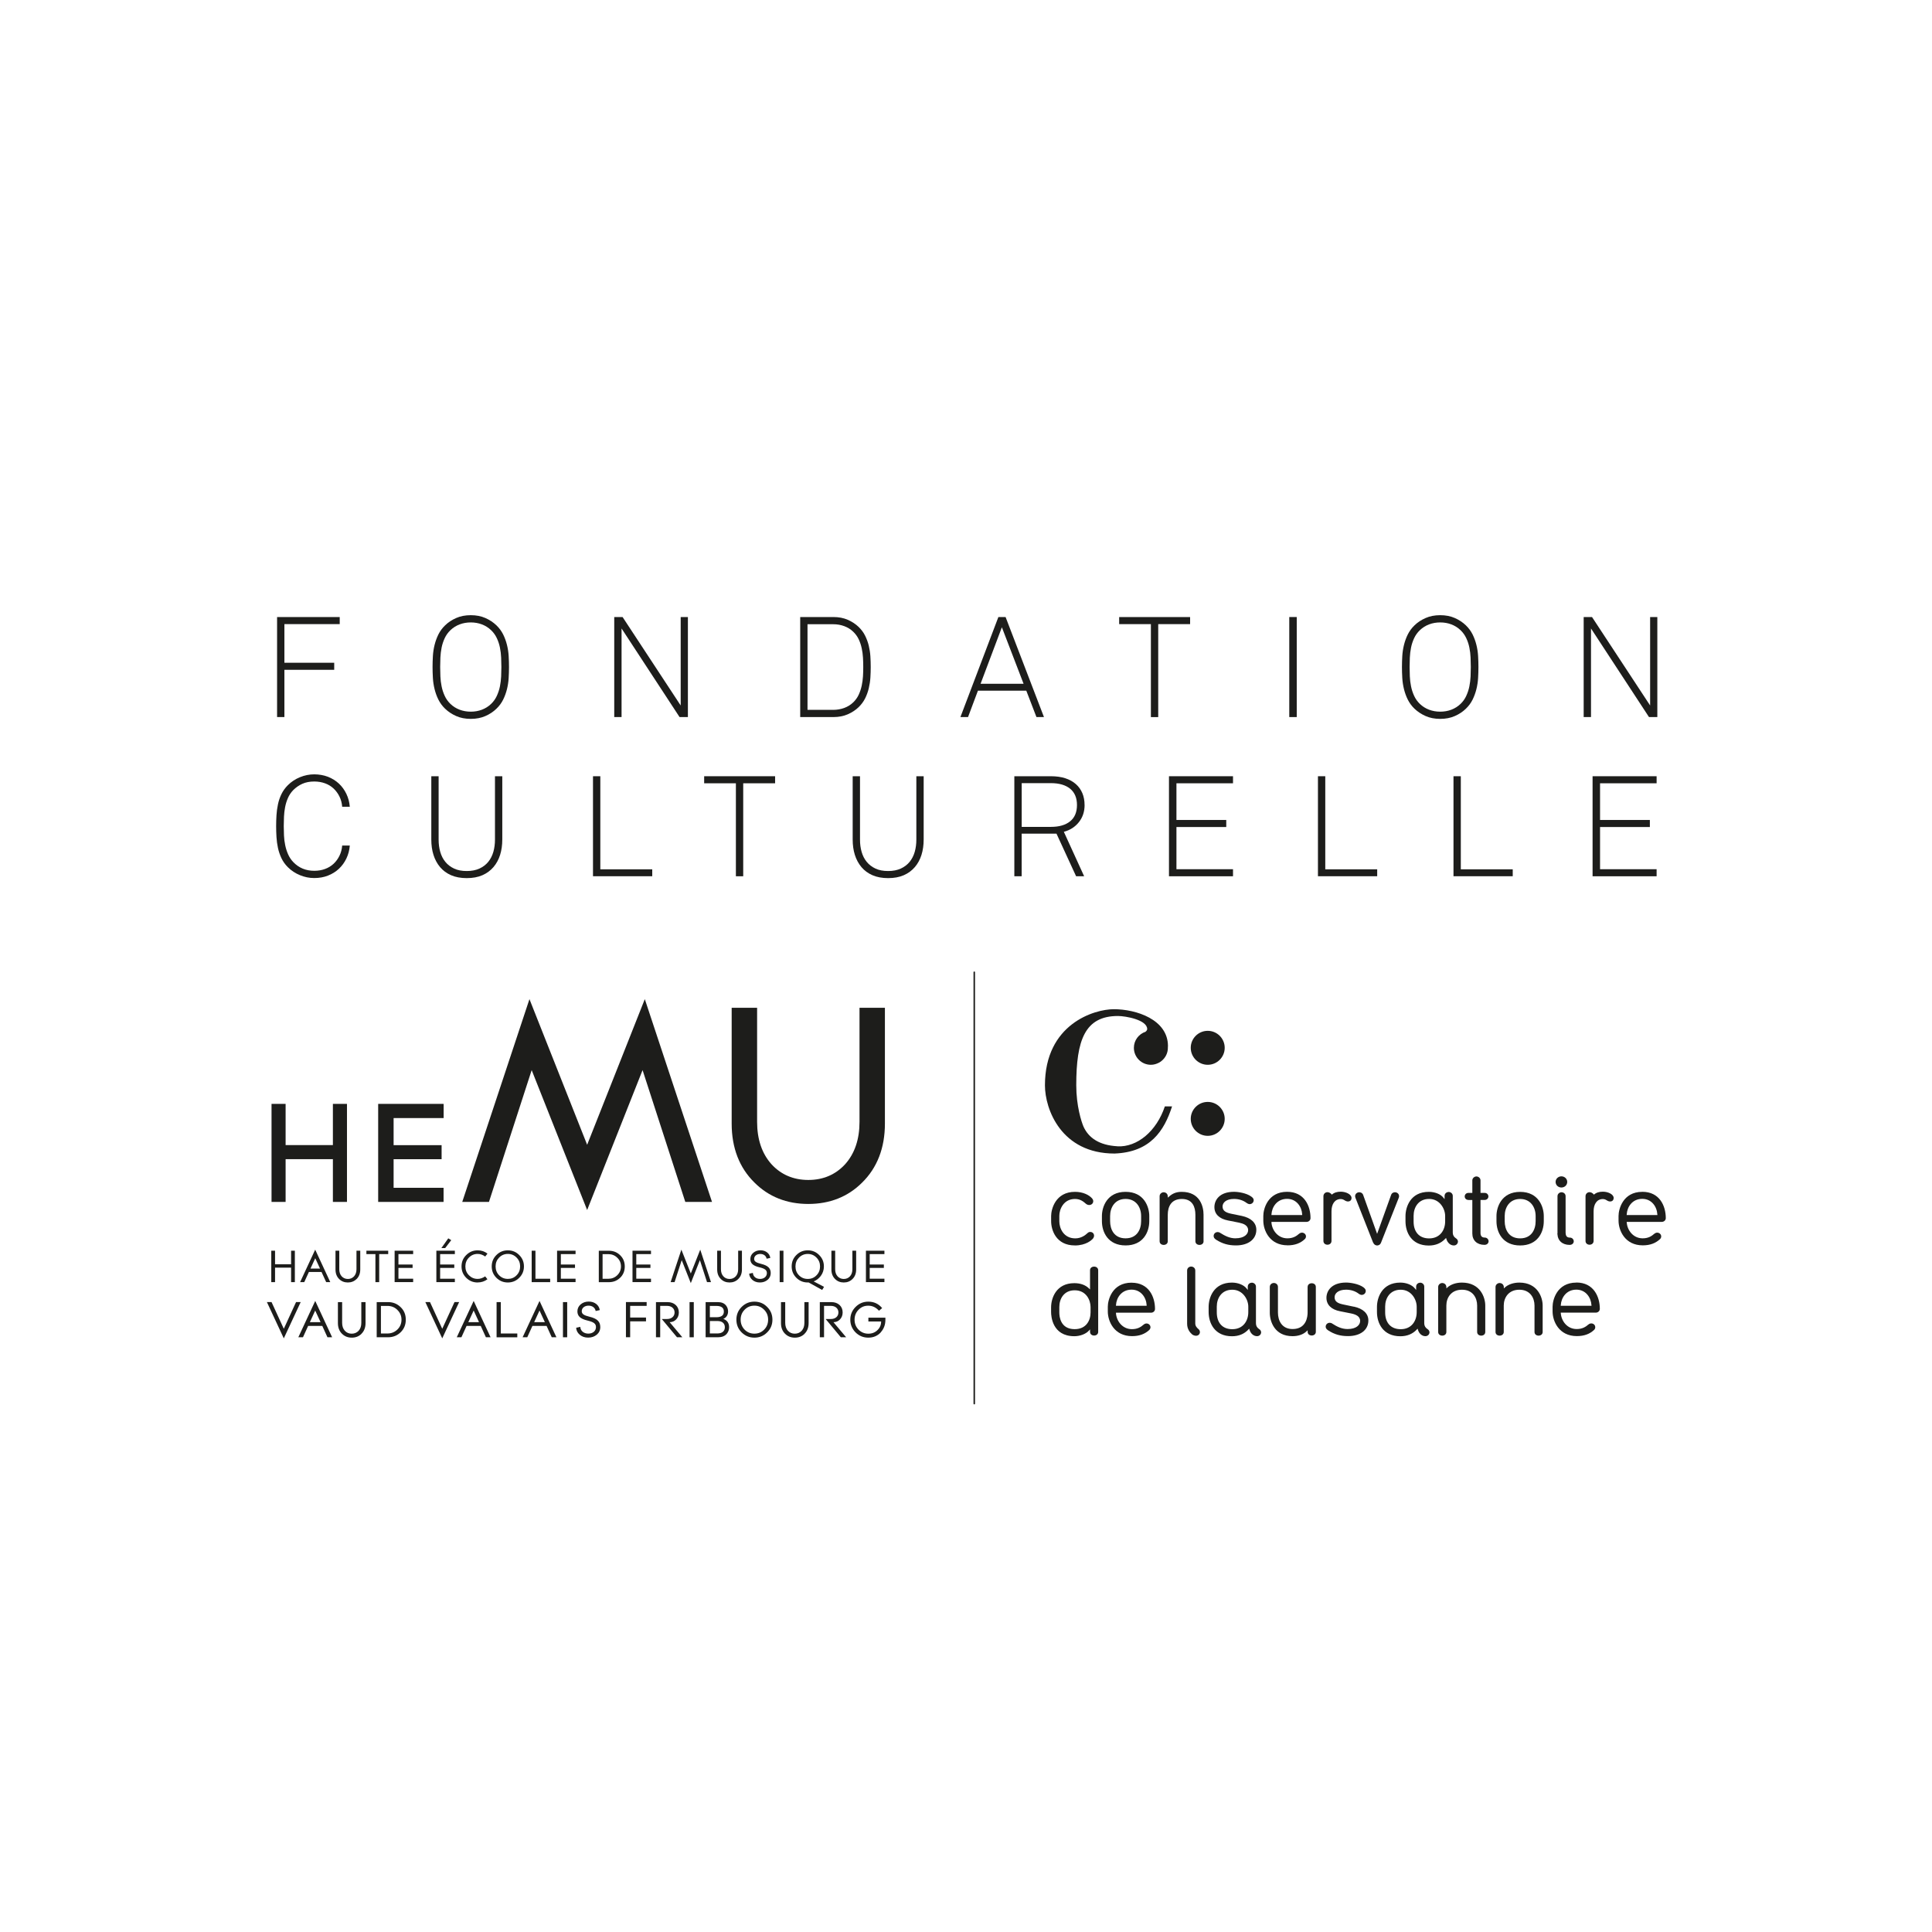 <?xml version="1.0" encoding="UTF-8"?> <svg xmlns="http://www.w3.org/2000/svg" id="Calque_1" viewBox="0 0 512 512"><defs><style>.cls-1,.cls-2{fill:#1d1d1b;}.cls-2{stroke:#1d1d1b;stroke-linecap:round;stroke-width:.4px;}</style></defs><g><path class="cls-1" d="M92.7,224.1c-.1,1.22-.4,2.35-.9,3.4-.5,1.05-1.16,1.96-1.98,2.73-.82,.77-1.79,1.38-2.9,1.81-1.11,.44-2.32,.65-3.65,.65s-2.52-.25-3.76-.75c-1.23-.5-2.31-1.21-3.23-2.13-.72-.72-1.29-1.52-1.7-2.39-.41-.87-.72-1.78-.92-2.71-.2-.93-.33-1.89-.39-2.88-.06-.98-.09-1.95-.09-2.9s.03-1.91,.09-2.88c.06-.97,.19-1.93,.39-2.88,.2-.95,.5-1.85,.92-2.71s.98-1.65,1.7-2.37c.92-.92,2-1.63,3.23-2.13,1.23-.5,2.49-.75,3.76-.75s2.54,.22,3.65,.65c1.11,.44,2.07,1.04,2.9,1.81,.82,.77,1.48,1.68,1.98,2.73,.5,1.05,.8,2.18,.9,3.4h-2.02c-.07-.97-.31-1.87-.71-2.69-.4-.82-.92-1.53-1.55-2.13-.64-.6-1.39-1.06-2.26-1.38-.87-.32-1.83-.49-2.88-.49-1.2,0-2.24,.2-3.14,.6-.9,.4-1.71,.96-2.43,1.68-.6,.62-1.07,1.32-1.4,2.09-.34,.77-.59,1.58-.75,2.41-.16,.84-.26,1.68-.3,2.54s-.06,1.69-.06,2.49,.02,1.63,.06,2.49,.14,1.71,.32,2.56c.17,.85,.43,1.66,.77,2.43s.8,1.47,1.4,2.09c1.47,1.52,3.31,2.28,5.53,2.28,1.05,0,2.01-.16,2.88-.49,.87-.32,1.63-.79,2.26-1.38,.64-.6,1.15-1.31,1.55-2.13,.4-.82,.64-1.72,.71-2.69h2.02Z"></path><path class="cls-1" d="M133.11,222.5c0,1.47-.19,2.82-.58,4.06-.39,1.23-.97,2.31-1.76,3.23-.79,.92-1.76,1.64-2.93,2.15-1.17,.51-2.56,.77-4.15,.77s-2.98-.26-4.15-.77c-1.17-.51-2.14-1.23-2.92-2.15-.77-.92-1.35-2-1.74-3.23-.39-1.23-.58-2.59-.58-4.06v-16.79h1.94v16.82c0,1.15,.14,2.22,.43,3.23,.29,1.01,.73,1.89,1.35,2.64,.61,.75,1.38,1.34,2.32,1.78,.93,.44,2.05,.65,3.35,.65s2.42-.22,3.36-.65c.95-.44,1.73-1.03,2.34-1.78,.61-.75,1.06-1.63,1.35-2.64,.29-1.01,.43-2.09,.43-3.23v-16.82h1.94v16.79Z"></path><path class="cls-1" d="M157.15,232.22v-26.51h1.94v24.67h13.76v1.83h-15.7Z"></path><path class="cls-1" d="M196.96,207.58v24.64h-1.94v-24.64h-8.41v-1.87h18.8v1.87h-8.45Z"></path><path class="cls-1" d="M244.78,222.5c0,1.47-.19,2.82-.58,4.06-.39,1.23-.97,2.31-1.76,3.23-.79,.92-1.76,1.64-2.93,2.15-1.17,.51-2.56,.77-4.15,.77s-2.98-.26-4.15-.77c-1.17-.51-2.14-1.23-2.92-2.15-.77-.92-1.35-2-1.74-3.23-.39-1.23-.58-2.59-.58-4.06v-16.79h1.94v16.82c0,1.15,.14,2.22,.43,3.23,.29,1.01,.73,1.89,1.35,2.64,.61,.75,1.38,1.34,2.32,1.78,.93,.44,2.05,.65,3.35,.65s2.42-.22,3.36-.65c.95-.44,1.73-1.03,2.34-1.78,.61-.75,1.06-1.63,1.35-2.64,.29-1.01,.43-2.09,.43-3.23v-16.82h1.94v16.79Z"></path><path class="cls-1" d="M287.43,213.34c0,1.74-.5,3.25-1.5,4.52-1,1.27-2.33,2.13-4,2.58l5.38,11.78h-2.13l-5.2-11.29h-9.23v11.29h-1.94v-26.51h9.68c1.45,0,2.72,.18,3.83,.54,1.11,.36,2.04,.88,2.8,1.55,.76,.67,1.33,1.48,1.72,2.41,.39,.93,.58,1.98,.58,3.12Zm-2.02,0c0-1.89-.61-3.33-1.81-4.32-1.21-.98-2.91-1.48-5.1-1.48h-7.74v11.59h7.74c2.19,0,3.89-.49,5.1-1.48,1.21-.98,1.81-2.42,1.81-4.32Z"></path><path class="cls-1" d="M309.79,232.22v-26.51h16.97v1.87h-14.99v9.72h13.2v1.87h-13.2v11.18h14.99v1.87h-16.97Z"></path><path class="cls-1" d="M349.27,232.22v-26.51h1.94v24.67h13.76v1.83h-15.7Z"></path><path class="cls-1" d="M385.19,232.22v-26.51h1.94v24.67h13.76v1.83h-15.7Z"></path><path class="cls-1" d="M422.05,232.22v-26.51h16.97v1.87h-14.99v9.72h13.2v1.87h-13.2v11.18h14.99v1.87h-16.97Z"></path></g><g><path class="cls-1" d="M75.37,165.4v10.24h13.2v1.87h-13.2v12.52h-1.94v-26.51h16.6v1.87h-14.65Z"></path><path class="cls-1" d="M134.89,176.76c0,.95-.03,1.93-.09,2.93-.06,1.01-.21,1.99-.45,2.95s-.57,1.88-1.01,2.77c-.44,.89-1.03,1.69-1.78,2.41-.82,.8-1.8,1.45-2.93,1.94-1.13,.5-2.42,.75-3.87,.75s-2.74-.25-3.87-.75c-1.13-.5-2.11-1.15-2.93-1.94-.75-.72-1.34-1.53-1.78-2.41-.44-.88-.77-1.81-1.01-2.77-.24-.96-.39-1.94-.45-2.95-.06-1.01-.09-1.99-.09-2.93s.03-1.92,.09-2.92c.06-1,.21-1.98,.45-2.94,.24-.96,.57-1.88,1.01-2.77,.44-.88,1.03-1.69,1.78-2.41,.82-.8,1.8-1.44,2.93-1.94,1.13-.5,2.42-.75,3.87-.75s2.73,.25,3.87,.75c1.13,.5,2.11,1.15,2.93,1.94,.75,.72,1.34,1.53,1.78,2.41,.44,.88,.77,1.81,1.01,2.77,.24,.96,.39,1.94,.45,2.94,.06,1,.09,1.97,.09,2.92Zm-2.02,0c0-.77-.02-1.6-.06-2.49-.04-.88-.14-1.76-.32-2.64-.17-.87-.45-1.71-.82-2.5-.37-.8-.88-1.51-1.53-2.13-.7-.67-1.51-1.18-2.43-1.53-.92-.35-1.91-.52-2.95-.52s-2.03,.17-2.95,.52c-.92,.35-1.73,.86-2.43,1.53-.65,.62-1.16,1.33-1.53,2.13-.37,.8-.65,1.63-.82,2.5-.17,.87-.28,1.75-.32,2.64-.04,.89-.06,1.71-.06,2.49s.02,1.63,.06,2.5,.14,1.74,.32,2.62c.17,.87,.45,1.71,.82,2.52,.37,.81,.88,1.53,1.53,2.15,.7,.67,1.51,1.18,2.43,1.53,.92,.35,1.91,.52,2.95,.52s2.03-.17,2.95-.52c.92-.35,1.73-.86,2.43-1.53,.65-.62,1.16-1.34,1.53-2.15,.37-.81,.65-1.65,.82-2.52,.17-.87,.28-1.74,.32-2.62,.04-.87,.06-1.71,.06-2.5Z"></path><path class="cls-1" d="M180.09,190.03l-15.37-23.48v23.48h-1.94v-26.51h2.21l15.4,23.44v-23.44h1.91v26.51h-2.21Z"></path><path class="cls-1" d="M230.75,176.76c0,.92-.03,1.86-.09,2.82-.06,.96-.21,1.91-.43,2.84-.22,.93-.55,1.83-.97,2.67s-1,1.62-1.72,2.32c-.8,.77-1.76,1.4-2.88,1.89s-2.39,.73-3.81,.73h-8.79v-26.51h8.79c1.42,0,2.69,.24,3.81,.73s2.08,1.12,2.88,1.89c.72,.7,1.3,1.47,1.72,2.32,.42,.85,.75,1.73,.97,2.65,.22,.92,.37,1.86,.43,2.82,.06,.96,.09,1.9,.09,2.82Zm-1.98,0c0-.8-.02-1.62-.07-2.47-.05-.85-.16-1.68-.34-2.5-.17-.82-.44-1.61-.79-2.36-.35-.75-.84-1.42-1.46-2.02-.67-.65-1.47-1.14-2.39-1.48-.92-.34-1.88-.5-2.88-.5h-6.84v22.69h6.84c1,0,1.96-.17,2.88-.5,.92-.34,1.72-.83,2.39-1.48,.62-.6,1.11-1.28,1.46-2.04,.35-.76,.61-1.55,.79-2.37,.17-.82,.29-1.66,.34-2.5,.05-.85,.07-1.67,.07-2.47Z"></path><path class="cls-1" d="M274.67,190.03l-2.69-6.99h-12.82l-2.62,6.99h-2.02l10.06-26.51h1.91l10.17,26.51h-1.98Zm-9.16-23.81l-5.65,14.99h11.4l-5.76-14.99Z"></path><path class="cls-1" d="M306.94,165.4v24.64h-1.94v-24.64h-8.41v-1.87h18.8v1.87h-8.45Z"></path><path class="cls-1" d="M341.67,190.03v-26.51h1.98v26.51h-1.98Z"></path><path class="cls-1" d="M391.8,176.76c0,.95-.03,1.93-.09,2.93-.06,1.01-.21,1.99-.45,2.95-.24,.96-.57,1.88-1.01,2.77-.44,.89-1.03,1.69-1.78,2.41-.82,.8-1.8,1.45-2.93,1.94-1.13,.5-2.42,.75-3.87,.75s-2.74-.25-3.87-.75c-1.13-.5-2.11-1.15-2.94-1.94-.75-.72-1.34-1.53-1.78-2.41-.44-.88-.77-1.81-1.01-2.77-.24-.96-.39-1.94-.45-2.95-.06-1.01-.09-1.99-.09-2.93s.03-1.92,.09-2.92c.06-1,.21-1.98,.45-2.94,.24-.96,.57-1.88,1.01-2.77,.44-.88,1.03-1.69,1.78-2.41,.82-.8,1.8-1.44,2.94-1.94,1.13-.5,2.42-.75,3.87-.75s2.73,.25,3.87,.75c1.13,.5,2.11,1.15,2.93,1.94,.75,.72,1.34,1.53,1.78,2.41,.44,.88,.77,1.81,1.01,2.77,.24,.96,.39,1.94,.45,2.94,.06,1,.09,1.97,.09,2.92Zm-2.02,0c0-.77-.02-1.6-.06-2.49-.04-.88-.14-1.76-.32-2.64-.17-.87-.45-1.71-.82-2.5-.37-.8-.88-1.51-1.53-2.13-.7-.67-1.51-1.18-2.43-1.53-.92-.35-1.91-.52-2.95-.52s-2.03,.17-2.95,.52c-.92,.35-1.73,.86-2.43,1.53-.65,.62-1.16,1.33-1.53,2.13-.37,.8-.65,1.63-.82,2.5-.17,.87-.28,1.75-.32,2.64-.04,.89-.06,1.71-.06,2.49s.02,1.63,.06,2.5,.14,1.74,.32,2.62c.17,.87,.45,1.71,.82,2.52,.37,.81,.88,1.53,1.53,2.15,.7,.67,1.51,1.18,2.43,1.53,.92,.35,1.91,.52,2.95,.52s2.03-.17,2.95-.52,1.73-.86,2.43-1.53c.65-.62,1.16-1.34,1.53-2.15,.37-.81,.65-1.65,.82-2.52,.17-.87,.28-1.74,.32-2.62,.04-.87,.06-1.71,.06-2.5Z"></path><path class="cls-1" d="M437,190.03l-15.37-23.48v23.48h-1.94v-26.51h2.21l15.4,23.44v-23.44h1.91v26.51h-2.21Z"></path></g><g><path class="cls-1" d="M339.69,315.22s-.03,.01-.04,.02t0,.01s.03-.02,.03-.03Z"></path><g><path class="cls-1" d="M296.08,303.77c-4.74-.27-7.57-2.19-8.94-5.2-.55-1.28-1.92-5.49-1.92-10.96,0-11.97,2.28-18.36,11.05-18.36,2.01,0,7.75,1.01,7.75,3.47,0,.25-.18,.47-.45,.71-1.79,.6-3.08,2.27-3.08,4.25,0,2.49,2.02,4.5,4.5,4.5,.76,0,1.47-.21,2.1-.54,.03,0,.05-.02,.07-.03,.23-.13,.45-.27,.64-.43,.01,0,.03-.02,.04-.03,1-.82,1.66-2.06,1.66-3.46,0-.04-.01-.08-.01-.11,0-.12,.03-.24,.03-.36,0-7.03-8.4-9.77-14.34-9.77-5.21,0-18.26,3.93-18.26,20.18,0,6.29,4.29,18.07,18.44,18.07,9.51-.36,13.16-6.02,15.25-12.5h-1.91c-2.19,6.57-7.31,10.87-12.6,10.59Z"></path><path class="cls-1" d="M320.06,282.18c2.48,0,4.5-2.02,4.5-4.5s-2.02-4.5-4.5-4.5-4.5,2.02-4.5,4.5,2.02,4.5,4.5,4.5Z"></path><path class="cls-1" d="M320.06,292.02c-2.48,0-4.5,2.01-4.5,4.49s2.02,4.5,4.5,4.5,4.5-2.02,4.5-4.5-2.02-4.49-4.5-4.49Z"></path></g><path class="cls-1" d="M284.82,330.06c3.07,0,4.53-1.49,4.8-1.79,.21-.27,.32-.54,.32-.79,0-.58-.42-1-1.02-1-.34,0-.55,.14-.77,.35-.52,.49-1.62,1.35-3.18,1.35-3.12,0-4.24-2.69-4.24-4.5v-1.47c0-1.73,1.12-4.47,4.15-4.47,1.42,0,2.22,.68,2.92,1.29,.25,.2,.55,.31,.86,.31,.6,0,1.06-.44,1.06-1.01,0-.29-.13-.54-.35-.79-.75-.83-2.31-1.69-4.49-1.69-5.18,0-6.32,4.62-6.32,6.41v1.35c0,2.4,1.32,6.44,6.27,6.44Z"></path><path class="cls-1" d="M304.57,323.61v-1.35c0-2.38-1.33-6.41-6.28-6.41s-6.27,4.04-6.27,6.41v1.35c0,2.97,1.65,6.44,6.27,6.44s6.28-3.47,6.28-6.44Zm-10.38,0v-1.35c0-2.27,1.27-4.53,4.1-4.53s4.12,2.26,4.12,4.53v1.35c0,2.2-1.08,4.56-4.12,4.56s-4.1-2.36-4.1-4.56Z"></path><path class="cls-1" d="M318.95,328.94v-7.05c0-2.08-.89-6.04-5.8-6.04-1.5,0-2.47,.48-3.37,1.28l-.29,.26-.02-.39c-.03-.75-.67-1.04-1.07-1.04-.53,0-1.09,.41-1.09,1.04v11.94c0,1.3,2.16,1.3,2.16,0v-7.01c0-2.1,.87-4.19,3.73-4.19s3.59,2.17,3.59,4.19v7.01c0,1.3,2.17,1.3,2.17,0Z"></path><path class="cls-1" d="M327.44,328.17c-1.63,0-2.88-.7-4.12-1.47-.16-.12-.45-.19-.62-.19-.6,0-1.07,.45-1.07,1.03,0,.25,.06,.63,.68,1.02,1.66,1.04,3.22,1.49,5.24,1.49,3.27,0,5.39-1.64,5.39-4.14,0-1.84-1.38-3.15-3.85-3.68l-2.78-.57c-1.38-.29-2.32-.74-2.32-1.93,0-1,.94-2,3.04-2,1.25,0,2.41,.37,3.29,1.03,.26,.2,.62,.35,.83,.35,.61,0,1.09-.46,1.09-1.04,0-.26-.08-.58-.64-.97-1.28-.93-3.44-1.26-4.57-1.26-3.84,0-5.2,2.18-5.2,4.06s1.34,3.09,3.57,3.53l2.93,.58c1.14,.24,2.44,.68,2.44,2,0,1.07-1.04,2.15-3.34,2.15Z"></path><path class="cls-1" d="M341.22,330.03c1.89,0,3.4-.54,4.56-1.65,.22-.19,.32-.5,.32-.72,0-.83-1.06-1.36-1.83-.7-.7,.62-1.58,1.21-3.1,1.21-2.52,0-4.06-2.14-4.22-4.15v-.21s9.3,0,9.3,0c.59,0,1.05-.43,1.05-1,0-3.22-1.62-6.97-6.21-6.97-5.17,0-6.3,4.62-6.3,6.38v1.24c0,2.64,1.7,6.56,6.42,6.56Zm-4.27-8.22c.13-1.98,1.48-4.1,4.15-4.1,2.46,0,3.87,2.05,3.99,4.1v.19s-8.14,0-8.14,0v-.19Z"></path><path class="cls-1" d="M363.91,329.31c.3,.69,.87,.75,1.04,.75,.23,0,.77-.07,1.04-.75l4.65-11.77c.1-.21,.13-.37,.13-.54,0-.65-.54-1.04-1.09-1.04-.17,0-.79,.05-1.02,.7l-3.71,10.32-3.7-10.32c-.25-.65-.85-.7-1.03-.7-.54,0-1.1,.39-1.1,1.04,0,.17,.05,.33,.13,.54l4.64,11.77Z"></path><path class="cls-1" d="M386.37,329.02c0-.19-.1-.6-.51-.85-.56-.33-.86-.87-.86-1.51v-9.74c0-.64-.57-1.04-1.09-1.04-.44,0-1.08,.33-1.08,1.04v.87l-.32-.4c-.73-.94-2.26-1.54-3.87-1.54-4.87,0-6.17,4.04-6.17,6.44v1.35c0,2.98,1.6,6.44,6.17,6.44,1.78,0,3.26-.61,4.36-1.79l.22-.23,.09,.29c.31,1.04,1.09,1.71,1.98,1.71,.67,0,1.08-.53,1.08-1.03Zm-3.39-5.32c0,2.24-1.32,4.49-4.25,4.49-2.58,0-4.11-1.67-4.11-4.46v-1.53c0-2.23,1.27-4.47,4.11-4.47s4.25,2.63,4.25,4.5v1.47Z"></path><path class="cls-1" d="M389.15,318.01h1.03v8.87c0,1.84,1.26,3.02,3.21,3.02,.73,0,1.1-.48,1.1-.95s-.38-.98-1.01-.98c-.76,0-1.13-.41-1.13-1.21v-8.76h1.09c.65,0,1-.48,1-.92,0-.47-.35-.95-1-.95h-1.09v-3.31c0-.63-.57-1.05-1.08-1.05s-1.09,.42-1.09,1.05v3.31h-1.03c-.64,0-.99,.48-.99,.95,0,.44,.35,.92,.99,.92Z"></path><path class="cls-1" d="M402.85,330.06c4.63,0,6.27-3.47,6.27-6.44v-1.35c0-2.38-1.33-6.41-6.27-6.41s-6.27,4.04-6.27,6.41v1.35c0,2.97,1.65,6.44,6.27,6.44Zm-4.09-7.79c0-2.27,1.26-4.53,4.09-4.53s4.11,2.26,4.11,4.53v1.35c0,2.2-1.08,4.56-4.11,4.56s-4.09-2.36-4.09-4.56v-1.35Z"></path><g><path class="cls-1" d="M412.74,326.89c0,1.84,1.27,3.02,3.22,3.02,.72,0,1.1-.48,1.1-.95s-.38-.98-1.01-.98c-.76,0-1.13-.41-1.13-1.21"></path><path class="cls-1" d="M413.79,314.7c.87,0,1.54-.65,1.54-1.48s-.7-1.48-1.54-1.48-1.54,.66-1.54,1.48,.66,1.48,1.54,1.48Z"></path><path class="cls-1" d="M412.75,317v9.73c0,1.3,2.15,1.3,2.15,0v-9.73c0-.67-.56-1.04-1.1-1.04-.45,0-1.05,.37-1.05,1.04Z"></path></g><path class="cls-1" d="M435.22,315.85c-5.15,0-6.29,4.62-6.29,6.38v1.24c0,2.64,1.71,6.56,6.42,6.56,1.9,0,3.38-.54,4.57-1.65,.22-.19,.32-.5,.32-.72,0-.83-1.06-1.36-1.83-.7-.71,.62-1.57,1.21-3.09,1.21-2.51,0-4.06-2.14-4.21-4.15l-.03-.21h9.3c.6,0,1.07-.43,1.07-1,0-3.22-1.63-6.97-6.22-6.97Zm-4.14,6.15l.02-.19c.12-1.98,1.47-4.1,4.12-4.1,2.47,0,3.87,2.05,3.99,4.1l.02,.19h-8.15Z"></path><path class="cls-1" d="M288.87,336.64v5.07l-.31-.29c-.93-.9-2.26-1.37-3.85-1.37-4.86,0-6.16,4.03-6.16,6.41v1.24c0,1.07,.3,6.41,6.16,6.41,1.53,0,3.03-.59,3.85-1.46l.31-.35v.66c0,1.3,2.16,1.3,2.16,0v-16.33c0-1.29-2.16-1.29-2.16,0Zm.14,11.19c0,2.03-1.1,4.41-4.21,4.41-3.8,0-4.07-3.37-4.07-4.41v-1.46c0-2.21,1.25-4.43,4.07-4.43,3.09,0,4.21,2.66,4.21,4.43v1.46Z"></path><path class="cls-1" d="M299.89,339.92c-5.17,0-6.31,4.59-6.31,6.37v1.25c0,2.64,1.7,6.55,6.42,6.55,1.91,0,3.4-.54,4.57-1.64,.22-.2,.32-.5,.32-.72,0-.83-1.05-1.37-1.82-.69-.7,.61-1.58,1.2-3.1,1.2-2.52,0-4.06-2.14-4.22-4.15v-.21s9.29,0,9.29,0c.58,0,1.05-.43,1.05-.99,0-3.21-1.62-6.96-6.21-6.96Zm-4.14,6.13v-.19c.12-1.97,1.47-4.09,4.14-4.09,2.45,0,3.87,2.06,3.98,4.09v.19s-8.13,0-8.13,0Z"></path><path class="cls-1" d="M316.76,350.8v-14.11c0-.65-.55-1.04-1.09-1.04s-1.07,.39-1.07,1.04v14.11c0,1.43,.74,2.33,1.35,2.85,.22,.17,.61,.34,1.02,.34,.58,0,1.02-.42,1.02-.97,0-.32-.16-.62-.34-.75-.6-.5-.89-.97-.89-1.46Z"></path><path class="cls-1" d="M333.7,352.23c-.56-.35-.86-.88-.86-1.52v-9.74c0-.64-.57-1.05-1.09-1.05-.44,0-1.08,.33-1.08,1.05v.89l-.32-.41c-.74-.93-2.26-1.55-3.87-1.55-4.88,0-6.18,4.04-6.18,6.44v1.35c0,2.98,1.62,6.43,6.18,6.43,1.78,0,3.25-.59,4.36-1.79l.21-.22,.09,.3c.31,1.03,1.09,1.69,1.99,1.69,.68,0,1.08-.52,1.08-1.03,0-.19-.1-.6-.51-.84Zm-2.89-4.49c0,2.25-1.31,4.51-4.25,4.51-2.57,0-4.1-1.67-4.1-4.47v-1.52c0-2.23,1.27-4.47,4.1-4.47s4.25,2.62,4.25,4.5v1.45Z"></path><path class="cls-1" d="M346.53,341.05v6.8c0,1.03-.29,4.36-3.98,4.36-2.86,0-3.88-2.26-3.88-4.36v-6.8c0-.66-.55-1.05-1.07-1.05-.55,0-1.09,.4-1.09,1.05v6.84c0,2.3,1.26,6.21,6.01,6.21,1.54,0,2.82-.44,3.72-1.28l.3-.28v.41c0,1.3,2.17,1.3,2.17,0v-11.9c0-1.3-2.17-1.3-2.17,0Z"></path><path class="cls-1" d="M358.79,346.29l-2.77-.58c-1.41-.29-2.34-.73-2.34-1.93,0-.99,.94-2,3.05-2,1.25,0,2.41,.37,3.29,1.03,.24,.21,.62,.35,.83,.35,.62,0,1.09-.46,1.09-1.04,0-.26-.08-.58-.64-.99-1.27-.9-3.43-1.24-4.57-1.24-3.84,0-5.21,2.19-5.21,4.05s1.34,3.12,3.58,3.55l2.92,.58c1.14,.23,2.43,.68,2.43,1.99,0,1.07-1.01,2.15-3.32,2.15-1.64,0-2.89-.69-4.11-1.47-.17-.13-.44-.19-.62-.19-.61,0-1.08,.45-1.08,1.03,0,.25,.07,.62,.7,1.01,1.64,1.05,3.21,1.49,5.22,1.49,3.27,0,5.39-1.62,5.39-4.14,0-1.83-1.38-3.14-3.84-3.67Z"></path><path class="cls-1" d="M378.32,352.23c-.57-.35-.88-.88-.88-1.52v-9.74c0-.64-.55-1.05-1.08-1.05-.43,0-1.07,.33-1.07,1.05v.89l-.33-.41c-.73-.93-2.25-1.55-3.86-1.55-4.89,0-6.19,4.04-6.19,6.44v1.35c0,2.98,1.62,6.43,6.19,6.43,1.78,0,3.25-.59,4.37-1.79l.21-.22,.09,.3c.31,1.03,1.09,1.69,1.97,1.69,.68,0,1.09-.52,1.09-1.03,0-.19-.11-.6-.51-.84Zm-2.88-4.49c0,2.25-1.31,4.51-4.24,4.51-2.59,0-4.12-1.67-4.12-4.47v-1.52c0-2.23,1.28-4.47,4.12-4.47s4.24,2.62,4.24,4.5v1.45Z"></path><path class="cls-1" d="M387.4,339.9c-1.51,0-2.91,.47-3.81,1.28l-.27,.27-.02-.38c-.03-.78-.67-1.06-1.09-1.06-.52,0-1.08,.42-1.08,1.05v11.93c0,1.29,2.17,1.29,2.17,0v-7.01c0-2.08,1.27-4.19,4.14-4.19s4.02,2.16,4.02,4.19v7.01c0,1.29,2.15,1.29,2.15,0v-7.03c0-2.09-1.29-6.06-6.2-6.06Z"></path><path class="cls-1" d="M402.63,339.9c-1.52,0-2.91,.47-3.81,1.28l-.29,.27v-.38c-.04-.78-.7-1.06-1.1-1.06-.53,0-1.1,.42-1.1,1.05v11.93c0,1.29,2.18,1.29,2.18,0v-7.01c0-2.08,1.28-4.19,4.13-4.19s4.02,2.16,4.02,4.19v7.01c0,1.29,2.16,1.29,2.16,0v-7.03c0-2.09-1.29-6.06-6.2-6.06Z"></path><path class="cls-1" d="M417.76,339.9c-5.17,0-6.31,4.61-6.31,6.39v1.25c0,2.63,1.71,6.54,6.42,6.54,1.91,0,3.4-.53,4.58-1.64,.23-.2,.31-.5,.31-.74,0-.82-1.05-1.35-1.82-.69-.71,.61-1.58,1.2-3.1,1.2-2.53,0-4.05-2.13-4.21-4.15l-.02-.2h9.3c.59,0,1.06-.44,1.06-1.01,0-3.21-1.64-6.97-6.21-6.97Zm-4.15,6.15l.02-.19c.12-1.97,1.47-4.09,4.13-4.09,2.46,0,3.87,2.06,3.99,4.09l.02,.19h-8.16Z"></path><path class="cls-1" d="M355.32,315.81c1.34,0,2.85,.69,2.85,1.66s-1,1.16-1.73,.69c-.3-.19-.64-.4-1.12-.4-1.59,0-2.46,1.34-2.46,3.26v7.84c0,1.34-2.14,1.34-2.14,0v-11.85c0-.66,.54-1.07,1.05-1.07,.35,0,.8,.16,1.19,.65,.57-.52,1.35-.78,2.37-.78Z"></path><path class="cls-1" d="M424.79,315.81c1.35,0,2.85,.69,2.85,1.66s-.99,1.16-1.73,.69c-.3-.19-.64-.4-1.13-.4-1.59,0-2.46,1.34-2.46,3.26v7.84c0,1.34-2.14,1.34-2.14,0v-11.85c0-.66,.54-1.07,1.04-1.07,.36,0,.8,.16,1.19,.65,.58-.52,1.35-.78,2.37-.78Z"></path></g><line class="cls-2" x1="258.19" y1="257.65" x2="258.19" y2="371.98"></line><g><g><polygon class="cls-1" points="155.6 303.38 140.31 264.78 122.5 318.52 129.58 318.52 140.9 283.59 155.6 320.67 170.29 283.59 181.61 318.52 188.69 318.52 170.88 264.78 155.6 303.38"></polygon><path class="cls-1" d="M227.78,267.07v30.23c0,4.63-1.28,8.41-3.81,11.23-2.54,2.77-5.83,4.17-9.76,4.17s-7.22-1.4-9.76-4.17c-2.53-2.82-3.81-6.6-3.81-11.23v-30.23h-6.74v30.69c0,6.44,2.04,11.71,6.05,15.64,3.76,3.76,8.56,5.66,14.26,5.66s10.51-1.91,14.26-5.66c4.01-3.94,6.04-9.2,6.04-15.64v-30.69h-6.74Z"></path><g><polygon class="cls-1" points="88.22 303.46 75.69 303.46 75.69 292.54 71.96 292.54 71.96 318.52 75.69 318.52 75.69 307.19 88.22 307.19 88.22 318.52 91.95 318.52 91.95 292.54 88.22 292.54 88.22 303.46"></polygon><polygon class="cls-1" points="117.57 296.3 117.57 292.58 117.53 292.58 117.53 292.54 100.22 292.54 100.22 314.78 100.22 318.51 100.22 318.52 117.53 318.52 117.53 318.51 117.55 318.51 117.55 314.78 104.31 314.78 104.31 307.2 117.03 307.2 117.03 303.48 104.31 303.48 104.31 296.3 117.57 296.3"></polygon></g></g><g><path class="cls-1" d="M77.14,339.78v-3.84h-4.25v3.84h-1v-8.33h1v3.59h4.25v-3.59h1v8.33h-1Z"></path><path class="cls-1" d="M86.44,339.78l-1.23-2.69h-3.35l-1.23,2.69h-1.1l4-8.61,4,8.61h-1.1Zm-2.9-6.33l-1.26,2.74h2.53l-1.26-2.74Z"></path><path class="cls-1" d="M94.48,338.96c-.61,.61-1.39,.91-2.3,.91s-1.69-.3-2.3-.91c-.65-.64-.97-1.49-.97-2.53v-4.98h1v4.91c0,.78,.21,1.4,.64,1.88,.43,.46,.98,.7,1.64,.7s1.21-.24,1.64-.7c.42-.48,.64-1.1,.64-1.88v-4.91h1v4.98c0,1.04-.33,1.89-.97,2.53Z"></path><path class="cls-1" d="M100.49,332.35v7.43h-1v-7.43h-2.39v-.9h5.78v.9h-2.39Z"></path><path class="cls-1" d="M104.58,339.78v-8.33h4.91v.9h-3.9v2.76h3.75v.9h-3.75v2.86h3.9v.9h-4.91Z"></path><path class="cls-1" d="M115.64,339.78v-8.33h4.9v.9h-3.9v2.76h3.75v.9h-3.75v2.86h3.9v.9h-4.9Zm2.33-9.03h-1l1.83-2.58,.78,.49-1.6,2.09Z"></path><path class="cls-1" d="M126.58,339.87c-1.19,0-2.19-.41-3.03-1.24-.83-.83-1.24-1.83-1.24-3.02s.41-2.19,1.25-3.01c.84-.84,1.84-1.25,3.02-1.25,1.03,0,1.89,.3,2.6,.89l-.6,.75c-.64-.46-1.3-.69-1.99-.69-.91,0-1.68,.32-2.31,.96-.64,.64-.95,1.43-.95,2.35s.31,1.71,.95,2.35c.64,.64,1.4,.96,2.31,.96,.66,0,1.33-.23,1.99-.67l.6,.76c-.75,.56-1.61,.85-2.6,.85Z"></path><path class="cls-1" d="M137.6,338.63c-.83,.83-1.83,1.24-3.02,1.24s-2.19-.41-3.03-1.24c-.83-.83-1.24-1.83-1.24-3.02s.41-2.19,1.24-3.01c.84-.84,1.84-1.25,3.03-1.25s2.19,.41,3.02,1.25c.84,.83,1.25,1.83,1.25,3.01s-.41,2.19-1.25,3.02Zm-.71-5.37c-.63-.64-1.39-.96-2.3-.96s-1.68,.32-2.31,.96c-.63,.64-.94,1.41-.94,2.35s.31,1.73,.94,2.36c.64,.64,1.4,.95,2.31,.95s1.68-.31,2.3-.95c.64-.64,.95-1.43,.95-2.36s-.31-1.71-.95-2.35Z"></path><path class="cls-1" d="M140.9,339.78v-8.33h1v7.43h3.9v.9h-4.9Z"></path><path class="cls-1" d="M147.63,339.78v-8.33h4.9v.9h-3.9v2.76h3.75v.9h-3.75v2.86h3.9v.9h-4.9Z"></path><path class="cls-1" d="M164.36,338.6c-.81,.79-1.8,1.19-2.99,1.19h-2.68v-8.33h2.68c1.19,0,2.18,.4,2.99,1.2,.81,.79,1.21,1.78,1.21,2.97s-.4,2.18-1.21,2.98Zm-.78-5.29c-.65-.64-1.44-.95-2.36-.95h-1.53v6.53h1.53c.92,0,1.71-.31,2.36-.94,.65-.64,.98-1.41,.98-2.33s-.32-1.69-.98-2.31Z"></path><path class="cls-1" d="M167.62,339.78v-8.33h4.9v.9h-3.9v2.76h3.75v.9h-3.75v2.86h3.9v.9h-4.9Z"></path><path class="cls-1" d="M187.37,339.78l-1.89-5.83-2.41,6.09-2.41-6.09-1.89,5.83h-1.05l2.85-8.61,2.5,6.32,2.5-6.32,2.85,8.61h-1.05Z"></path><path class="cls-1" d="M195.64,338.96c-.61,.61-1.39,.91-2.3,.91s-1.69-.3-2.3-.91c-.65-.64-.98-1.49-.98-2.53v-4.98h1v4.91c0,.78,.21,1.4,.64,1.88,.42,.46,.98,.7,1.64,.7s1.21-.24,1.64-.7c.43-.48,.64-1.1,.64-1.88v-4.91h1v4.98c0,1.04-.32,1.89-.98,2.53Z"></path><path class="cls-1" d="M203.42,339.17c-.55,.46-1.23,.7-2.04,.7s-1.45-.23-1.99-.68c-.52-.45-.81-1-.85-1.65l.98-.21c.05,.96,.84,1.6,1.9,1.6s1.81-.64,1.81-1.54c0-.8-.51-1.2-2-1.55-.86-.2-1.49-.49-1.86-.85-.35-.34-.52-.78-.52-1.33,0-.66,.26-1.23,.78-1.66,.51-.44,1.15-.66,1.89-.66s1.33,.2,1.81,.59c.45,.36,.72,.84,.81,1.43l-.98,.21c-.14-.79-.8-1.26-1.69-1.26-.94,0-1.61,.55-1.61,1.3,0,.65,.46,.99,1.85,1.33,1.85,.45,2.54,1.19,2.54,2.45,0,.71-.28,1.31-.83,1.79Z"></path><path class="cls-1" d="M206.62,339.78v-8.33h1v8.33h-1Z"></path><path class="cls-1" d="M217.88,341.85l-3.6-1.99c-.09,.01-.16,.01-.21,.01-1.19,0-2.19-.41-3.03-1.24-.83-.83-1.24-1.83-1.24-3.02s.41-2.19,1.24-3.01c.84-.84,1.84-1.25,3.03-1.25s2.19,.41,3.02,1.25c.84,.83,1.25,1.83,1.25,3.01,0,.95-.28,1.8-.84,2.55-.51,.66-1.13,1.14-1.86,1.43l2.74,1.44-.49,.81Zm-1.51-8.58c-.63-.64-1.39-.96-2.3-.96s-1.68,.32-2.32,.96c-.63,.64-.94,1.41-.94,2.35s.31,1.73,.94,2.36c.64,.64,1.4,.95,2.32,.95s1.68-.31,2.3-.95c.64-.64,.95-1.43,.95-2.36s-.31-1.71-.95-2.35Z"></path><path class="cls-1" d="M225.91,338.96c-.61,.61-1.39,.91-2.3,.91s-1.69-.3-2.3-.91c-.65-.64-.98-1.49-.98-2.53v-4.98h1v4.91c0,.78,.21,1.4,.64,1.88,.43,.46,.98,.7,1.64,.7s1.21-.24,1.64-.7c.43-.48,.64-1.1,.64-1.88v-4.91h1v4.98c0,1.04-.32,1.89-.98,2.53Z"></path><path class="cls-1" d="M229.48,339.78v-8.33h4.9v.9h-3.9v2.76h3.75v.9h-3.75v2.86h3.9v.9h-4.9Z"></path></g><g><path class="cls-1" d="M75.21,354.68l-4.48-9.62h1.23l3.25,7.08,3.25-7.08h1.23l-4.48,9.62Z"></path><path class="cls-1" d="M86.78,354.39l-1.37-3.01h-3.75l-1.37,3.01h-1.23l4.48-9.63,4.48,9.63h-1.23Zm-3.25-7.08l-1.41,3.07h2.83l-1.42-3.07Z"></path><path class="cls-1" d="M95.8,353.47c-.69,.69-1.55,1.02-2.58,1.02s-1.89-.34-2.58-1.02c-.73-.71-1.09-1.67-1.09-2.83v-5.57h1.12v5.49c0,.87,.24,1.57,.71,2.1,.47,.52,1.09,.78,1.83,.78s1.36-.27,1.83-.78c.48-.53,.71-1.23,.71-2.1v-5.49h1.12v5.57c0,1.16-.36,2.12-1.09,2.83Z"></path><path class="cls-1" d="M106.18,353.06c-.91,.88-2.02,1.33-3.35,1.33h-3v-9.32h3c1.33,0,2.43,.45,3.35,1.34,.91,.88,1.36,1.99,1.36,3.32s-.45,2.44-1.36,3.33Zm-.87-5.92c-.73-.72-1.61-1.06-2.65-1.06h-1.71v7.31h1.71c1.04,0,1.92-.35,2.65-1.05,.73-.71,1.09-1.58,1.09-2.6s-.36-1.89-1.09-2.59Z"></path><path class="cls-1" d="M117.2,354.68l-4.48-9.62h1.23l3.25,7.08,3.25-7.08h1.23l-4.48,9.62Z"></path><path class="cls-1" d="M128.77,354.39l-1.37-3.01h-3.75l-1.37,3.01h-1.23l4.48-9.63,4.48,9.63h-1.23Zm-3.25-7.08l-1.41,3.07h2.83l-1.41-3.07Z"></path><path class="cls-1" d="M131.6,354.39v-9.32h1.12v8.32h4.37v1.01h-5.49Z"></path><path class="cls-1" d="M146.22,354.39l-1.37-3.01h-3.75l-1.37,3.01h-1.23l4.48-9.63,4.48,9.63h-1.23Zm-3.25-7.08l-1.41,3.07h2.83l-1.41-3.07Z"></path><path class="cls-1" d="M149.19,354.39v-9.32h1.12v9.32h-1.12Z"></path><path class="cls-1" d="M158.15,353.7c-.62,.52-1.37,.78-2.28,.78s-1.62-.25-2.23-.76c-.59-.5-.91-1.12-.95-1.85l1.09-.24c.06,1.08,.94,1.79,2.13,1.79s2.03-.71,2.03-1.72c0-.9-.57-1.34-2.24-1.74-.97-.23-1.67-.55-2.09-.95-.39-.38-.59-.87-.59-1.48,0-.74,.29-1.37,.87-1.86,.57-.49,1.29-.74,2.12-.74s1.48,.22,2.03,.66c.5,.41,.81,.94,.91,1.6l-1.09,.24c-.16-.88-.9-1.42-1.89-1.42-1.05,0-1.8,.62-1.8,1.46,0,.73,.52,1.11,2.07,1.48,2.07,.5,2.84,1.33,2.84,2.75,0,.8-.31,1.47-.92,2Z"></path><path class="cls-1" d="M167,346.07v3.09h4.2v1.01h-4.2v4.21h-1.12v-9.32h5.49v1.01h-4.37Z"></path><path class="cls-1" d="M179.41,354.39l-4.03-4.84h1.4c1.18,0,1.99-.69,1.99-1.74s-.81-1.74-1.99-1.74h-1.82v8.32h-1.12v-9.32h3.04c.92,0,1.67,.27,2.23,.8,.52,.5,.79,1.15,.79,1.95,0,.73-.24,1.34-.7,1.83-.46,.49-1.05,.74-1.74,.74l3.37,4h-1.41Z"></path><path class="cls-1" d="M182.74,354.39v-9.32h1.12v9.32h-1.12Z"></path><path class="cls-1" d="M192.6,353.47c-.52,.62-1.3,.92-2.35,.92h-3.25v-9.32h3.25c.97,0,1.7,.31,2.17,.91,.35,.45,.53,.98,.53,1.58,0,.91-.5,1.67-1.27,1.95,1.02,.38,1.54,1.12,1.54,2.22,0,.67-.21,1.25-.62,1.74Zm-2.77-7.39h-1.71v3h1.71c1.33,0,2-.5,2-1.5s-.67-1.5-2-1.5Zm1.87,4.56c-.35-.38-.88-.56-1.61-.56h-1.97v3.3h1.97c.73,0,1.26-.18,1.61-.56,.27-.29,.39-.66,.39-1.09s-.12-.8-.39-1.09Z"></path><path class="cls-1" d="M203.3,353.1c-.92,.92-2.04,1.39-3.37,1.39s-2.45-.46-3.39-1.39c-.92-.92-1.39-2.04-1.39-3.37s.46-2.45,1.39-3.38c.94-.94,2.06-1.4,3.39-1.4s2.45,.46,3.37,1.4c.94,.92,1.4,2.05,1.4,3.38s-.46,2.45-1.4,3.37Zm-.8-6.01c-.7-.71-1.55-1.08-2.58-1.08s-1.88,.36-2.59,1.08c-.7,.71-1.05,1.58-1.05,2.63s.35,1.93,1.05,2.65c.71,.71,1.57,1.06,2.59,1.06s1.87-.35,2.58-1.06c.71-.71,1.06-1.6,1.06-2.65s-.35-1.92-1.06-2.63Z"></path><path class="cls-1" d="M213.22,353.47c-.69,.69-1.55,1.02-2.58,1.02s-1.89-.34-2.58-1.02c-.73-.71-1.09-1.67-1.09-2.83v-5.57h1.12v5.49c0,.87,.24,1.57,.71,2.1,.48,.52,1.09,.78,1.83,.78s1.36-.27,1.83-.78c.48-.53,.71-1.23,.71-2.1v-5.49h1.12v5.57c0,1.16-.36,2.12-1.09,2.83Z"></path><path class="cls-1" d="M222.83,354.39l-4.03-4.84h1.4c1.18,0,1.99-.69,1.99-1.74s-.81-1.74-1.99-1.74h-1.82v8.32h-1.12v-9.32h3.04c.92,0,1.67,.27,2.23,.8,.52,.5,.78,1.15,.78,1.95,0,.73-.24,1.34-.7,1.83-.46,.49-1.05,.74-1.74,.74l3.37,4h-1.41Z"></path><path class="cls-1" d="M233.41,353.1c-.86,.92-1.96,1.39-3.29,1.39s-2.45-.46-3.39-1.39c-.92-.94-1.39-2.06-1.39-3.37s.46-2.44,1.4-3.38,2.06-1.4,3.37-1.4c1.51,0,2.73,.58,3.67,1.71l-.84,.7c-.81-.9-1.75-1.34-2.83-1.34s-1.88,.36-2.59,1.08c-.7,.71-1.05,1.6-1.05,2.63s.35,1.92,1.05,2.63c.71,.71,1.57,1.08,2.59,1.08,.97,0,1.78-.31,2.42-.94,.66-.63,.98-1.4,.98-2.3h-3.38v-1.01h4.51v.57c0,1.32-.42,2.42-1.25,3.33Z"></path></g></g></svg> 